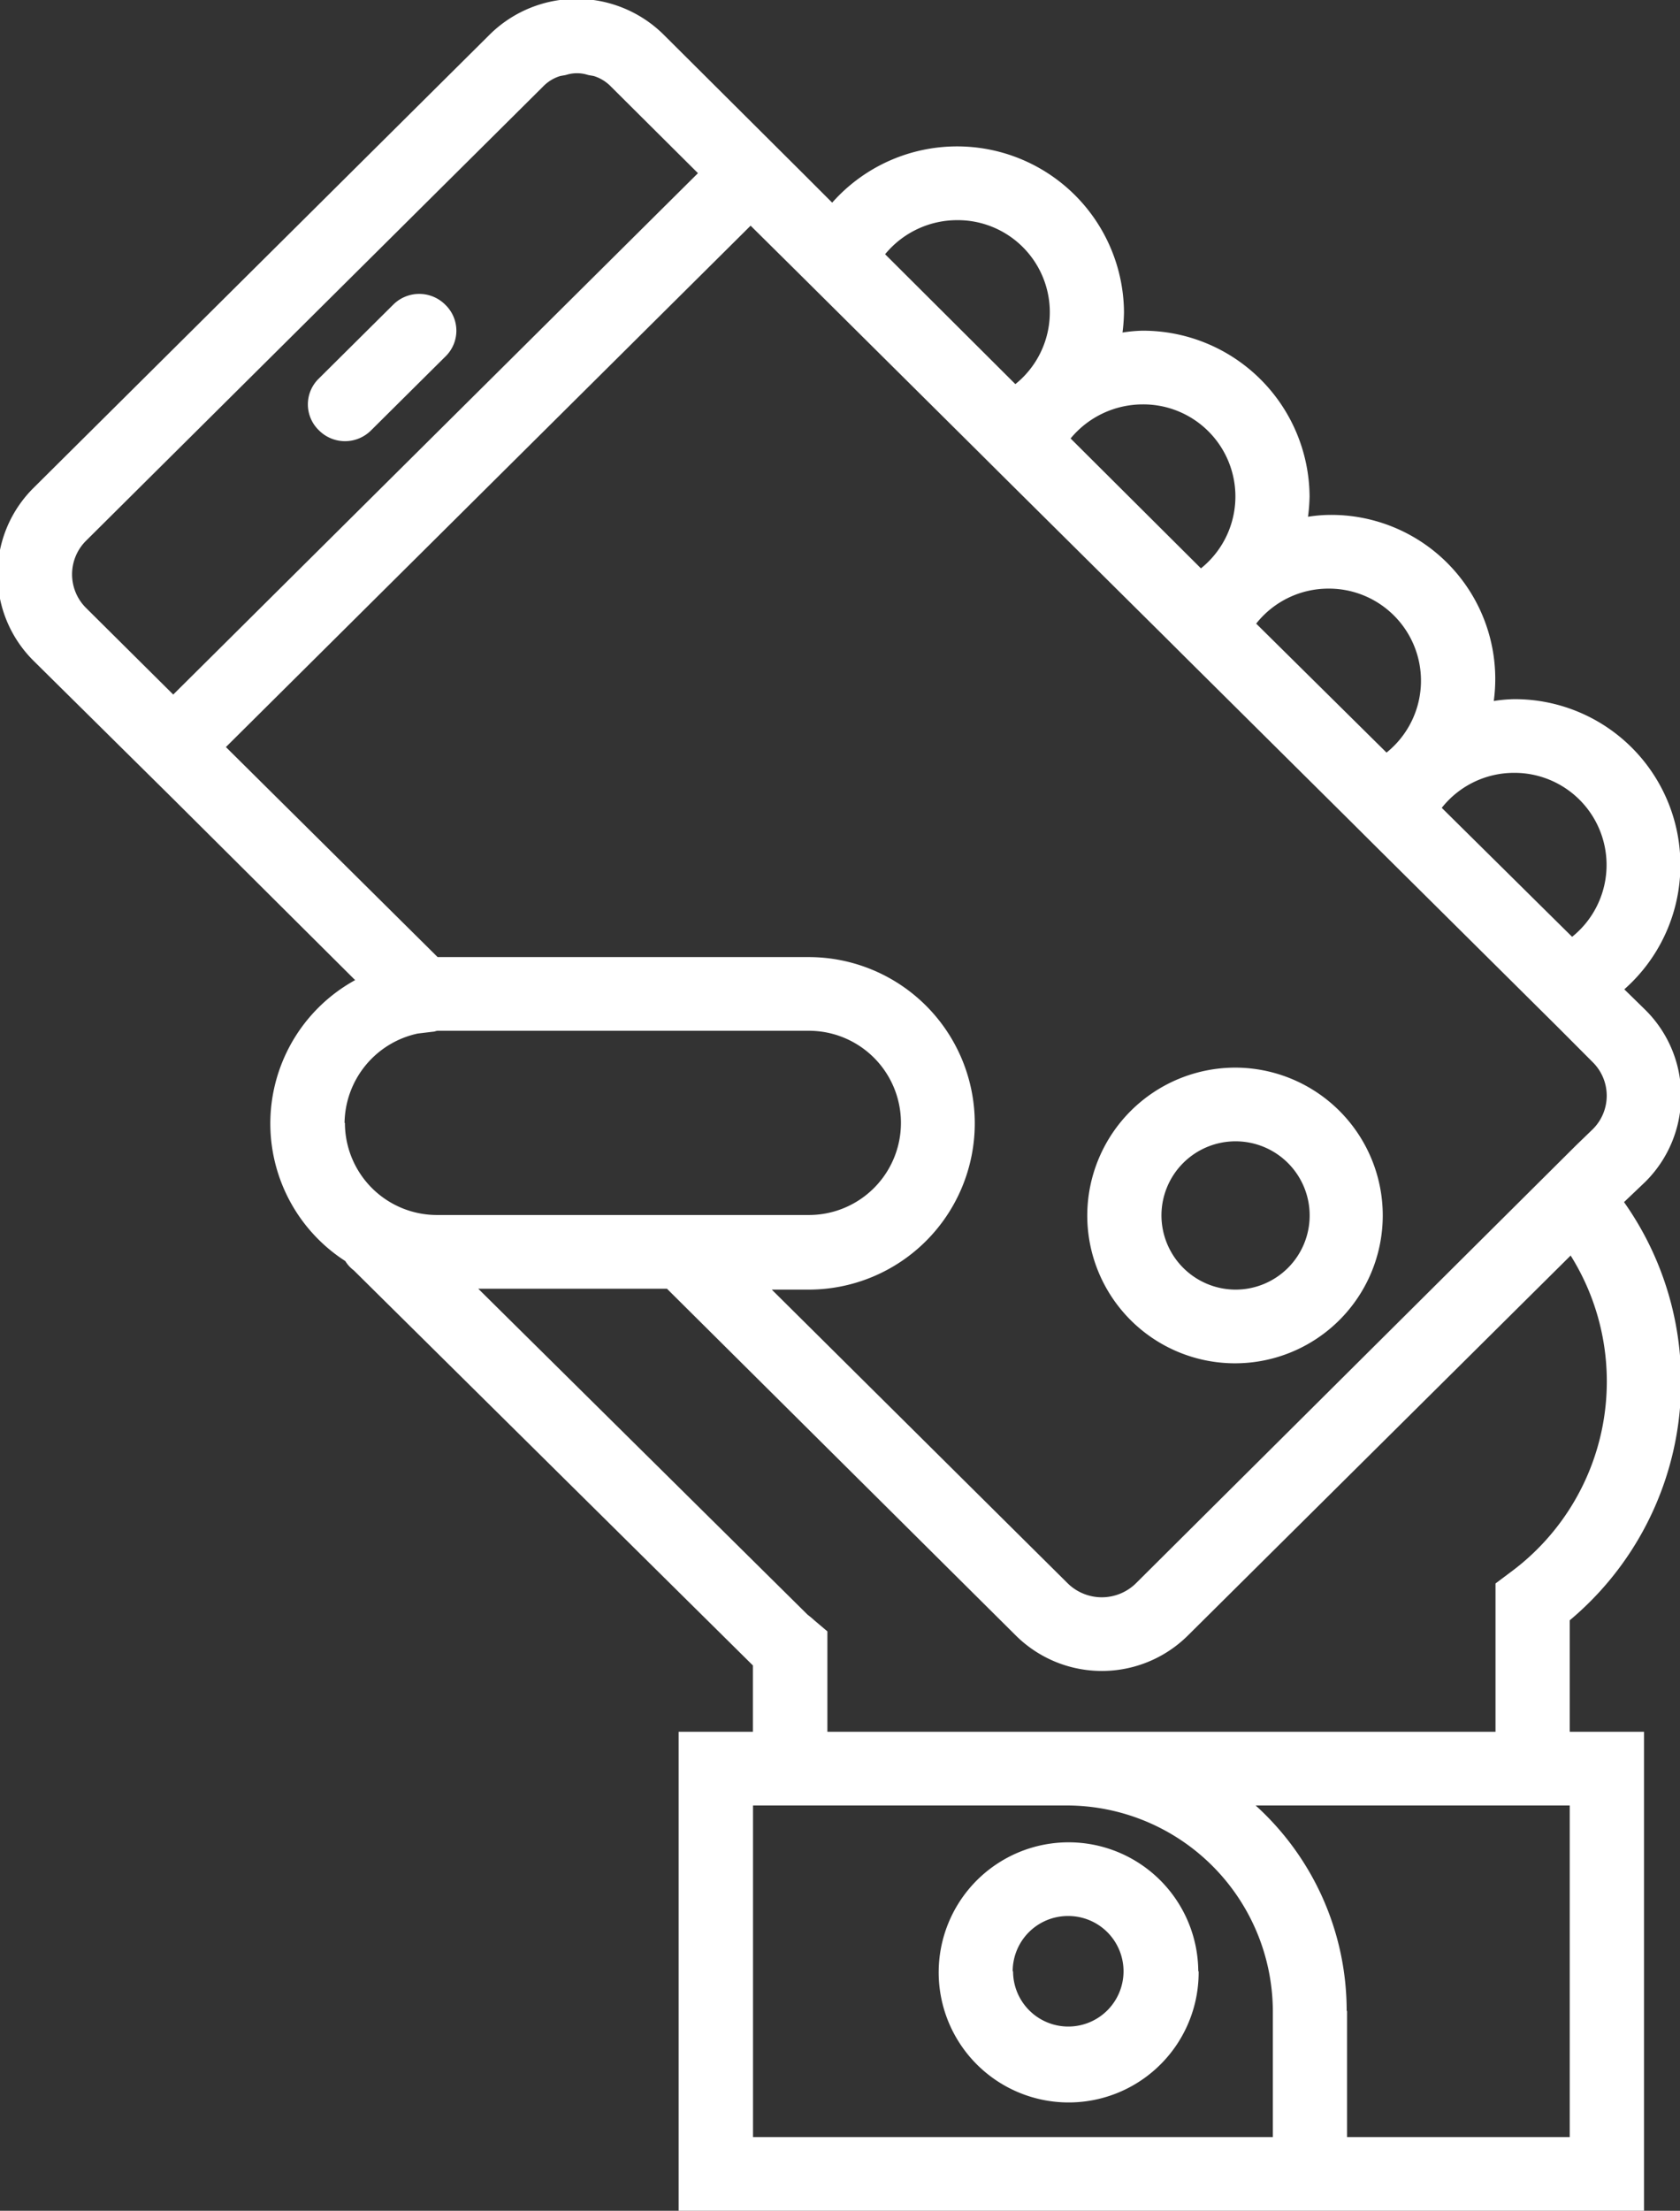 <svg xmlns="http://www.w3.org/2000/svg" width="18.25" height="24" viewBox="0 0 18.25 24">
  <rect x="0" y="0" width="18.25" height="24" fill="#333333" stroke="none"/>
  <defs>
    <style>
      .cls-1 {
        fill: #fff;
        fill-rule: evenodd;
      }
    </style>
  </defs>
  <path id="Forma_1" data-name="Forma 1" class="cls-1" d="M396.2,2060.89a1.315,1.315,0,0,1-.389.94l-0.231.22a3.377,3.377,0,0,1-.59,4.54v1.21h0.807v5.2H385.31v-5.2h0.807v-0.72l-4.337-4.29a0.36,0.36,0,0,1-.091-0.1,1.776,1.776,0,0,1,.107-3.05l-1.98-1.97-1.517-1.5a1.321,1.321,0,0,1,0-1.87l4.964-4.93a1.344,1.344,0,0,1,1.878,0l1.517,1.51,0.32,0.32a1.813,1.813,0,0,1,3.17,1.19,1.965,1.965,0,0,1-.016.22,1.563,1.563,0,0,1,.217-0.02,1.811,1.811,0,0,1,1.815,1.8,1.977,1.977,0,0,1-.017.22,1.591,1.591,0,0,1,.218-0.02,1.781,1.781,0,0,1,1.8,2.02,1.591,1.591,0,0,1,.218-0.02,1.8,1.8,0,0,1,1.2,3.15l0.225,0.22A1.309,1.309,0,0,1,396.2,2060.89Zm-3.629,9.94v1.37h2.419v-3.6h-3.412A3.005,3.005,0,0,1,392.567,2070.83Zm-6.45,1.37h5.644v-1.37a2.241,2.241,0,0,0-2.247-2.23h-3.4v3.6Zm-4.436-11.01a1,1,0,0,0,1.008,1h4.032a1,1,0,1,0,0-2h-4.032c-0.017,0-.033.01-0.05,0.01l-0.167.02A1.006,1.006,0,0,0,381.681,2061.19Zm2.89-11.25a0.444,0.444,0,0,0-.172-0.11c-0.028-.01-0.06-0.01-0.09-0.02a0.389,0.389,0,0,0-.214,0c-0.03.01-.062,0.01-0.09,0.02a0.436,0.436,0,0,0-.172.11l-4.964,4.93a0.514,0.514,0,0,0,0,.73l0.947,0.94,5.7-5.66Zm1.992,1.98-0.475-.47-5.7,5.66,2.3,2.28h4.03a1.805,1.805,0,1,1,0,3.61h-0.4l3.216,3.19a0.529,0.529,0,0,0,.738,0l4.787-4.76,0.176-.17a0.512,0.512,0,0,0,0-.73l-0.379-.38-2.016-2-0.231-.23-1.784-1.77-0.231-.23-1.785-1.77-0.231-.23Zm1.771-.53a1.014,1.014,0,0,0-.785.37l1.415,1.41A1,1,0,0,0,388.334,2051.39Zm2.015,2a1.017,1.017,0,0,0-.785.37l1.416,1.41A1,1,0,0,0,390.349,2053.39Zm2.016,2a1,1,0,0,0-.785.38l1.416,1.4A1,1,0,0,0,392.365,2055.39Zm2.016,2a1,1,0,0,0-.785.38l1.416,1.4A1,1,0,0,0,394.381,2057.39Zm0.615,5.24-4.153,4.12a1.327,1.327,0,0,1-1.879,0l-3.785-3.76h-2.05l3.579,3.54a0.893,0.893,0,0,1,.072.06l0.142,0.12v1.09h7.258v-1.61l0.16-.12A2.573,2.573,0,0,0,395,2062.63Zm-3.638-2.04a1.605,1.605,0,1,1-1.613,1.6A1.609,1.609,0,0,1,391.358,2060.59Zm0,2.41a0.805,0.805,0,1,0-.807-0.81A0.807,0.807,0,0,0,391.358,2063Zm-9.155-10.69a0.4,0.4,0,0,1,.57,0,0.39,0.39,0,0,1,0,.56l-0.806.8a0.4,0.4,0,0,1-.57,0,0.39,0.39,0,0,1,0-.56Zm8.752,18.09a1.412,1.412,0,1,1-1.412-1.4A1.409,1.409,0,0,1,390.955,2070.4Zm-2.016,0a0.6,0.6,0,1,0,.6-0.6A0.6,0.6,0,0,0,388.939,2070.4Z" transform="translate(-377.938 -2049)"/>
</svg>
